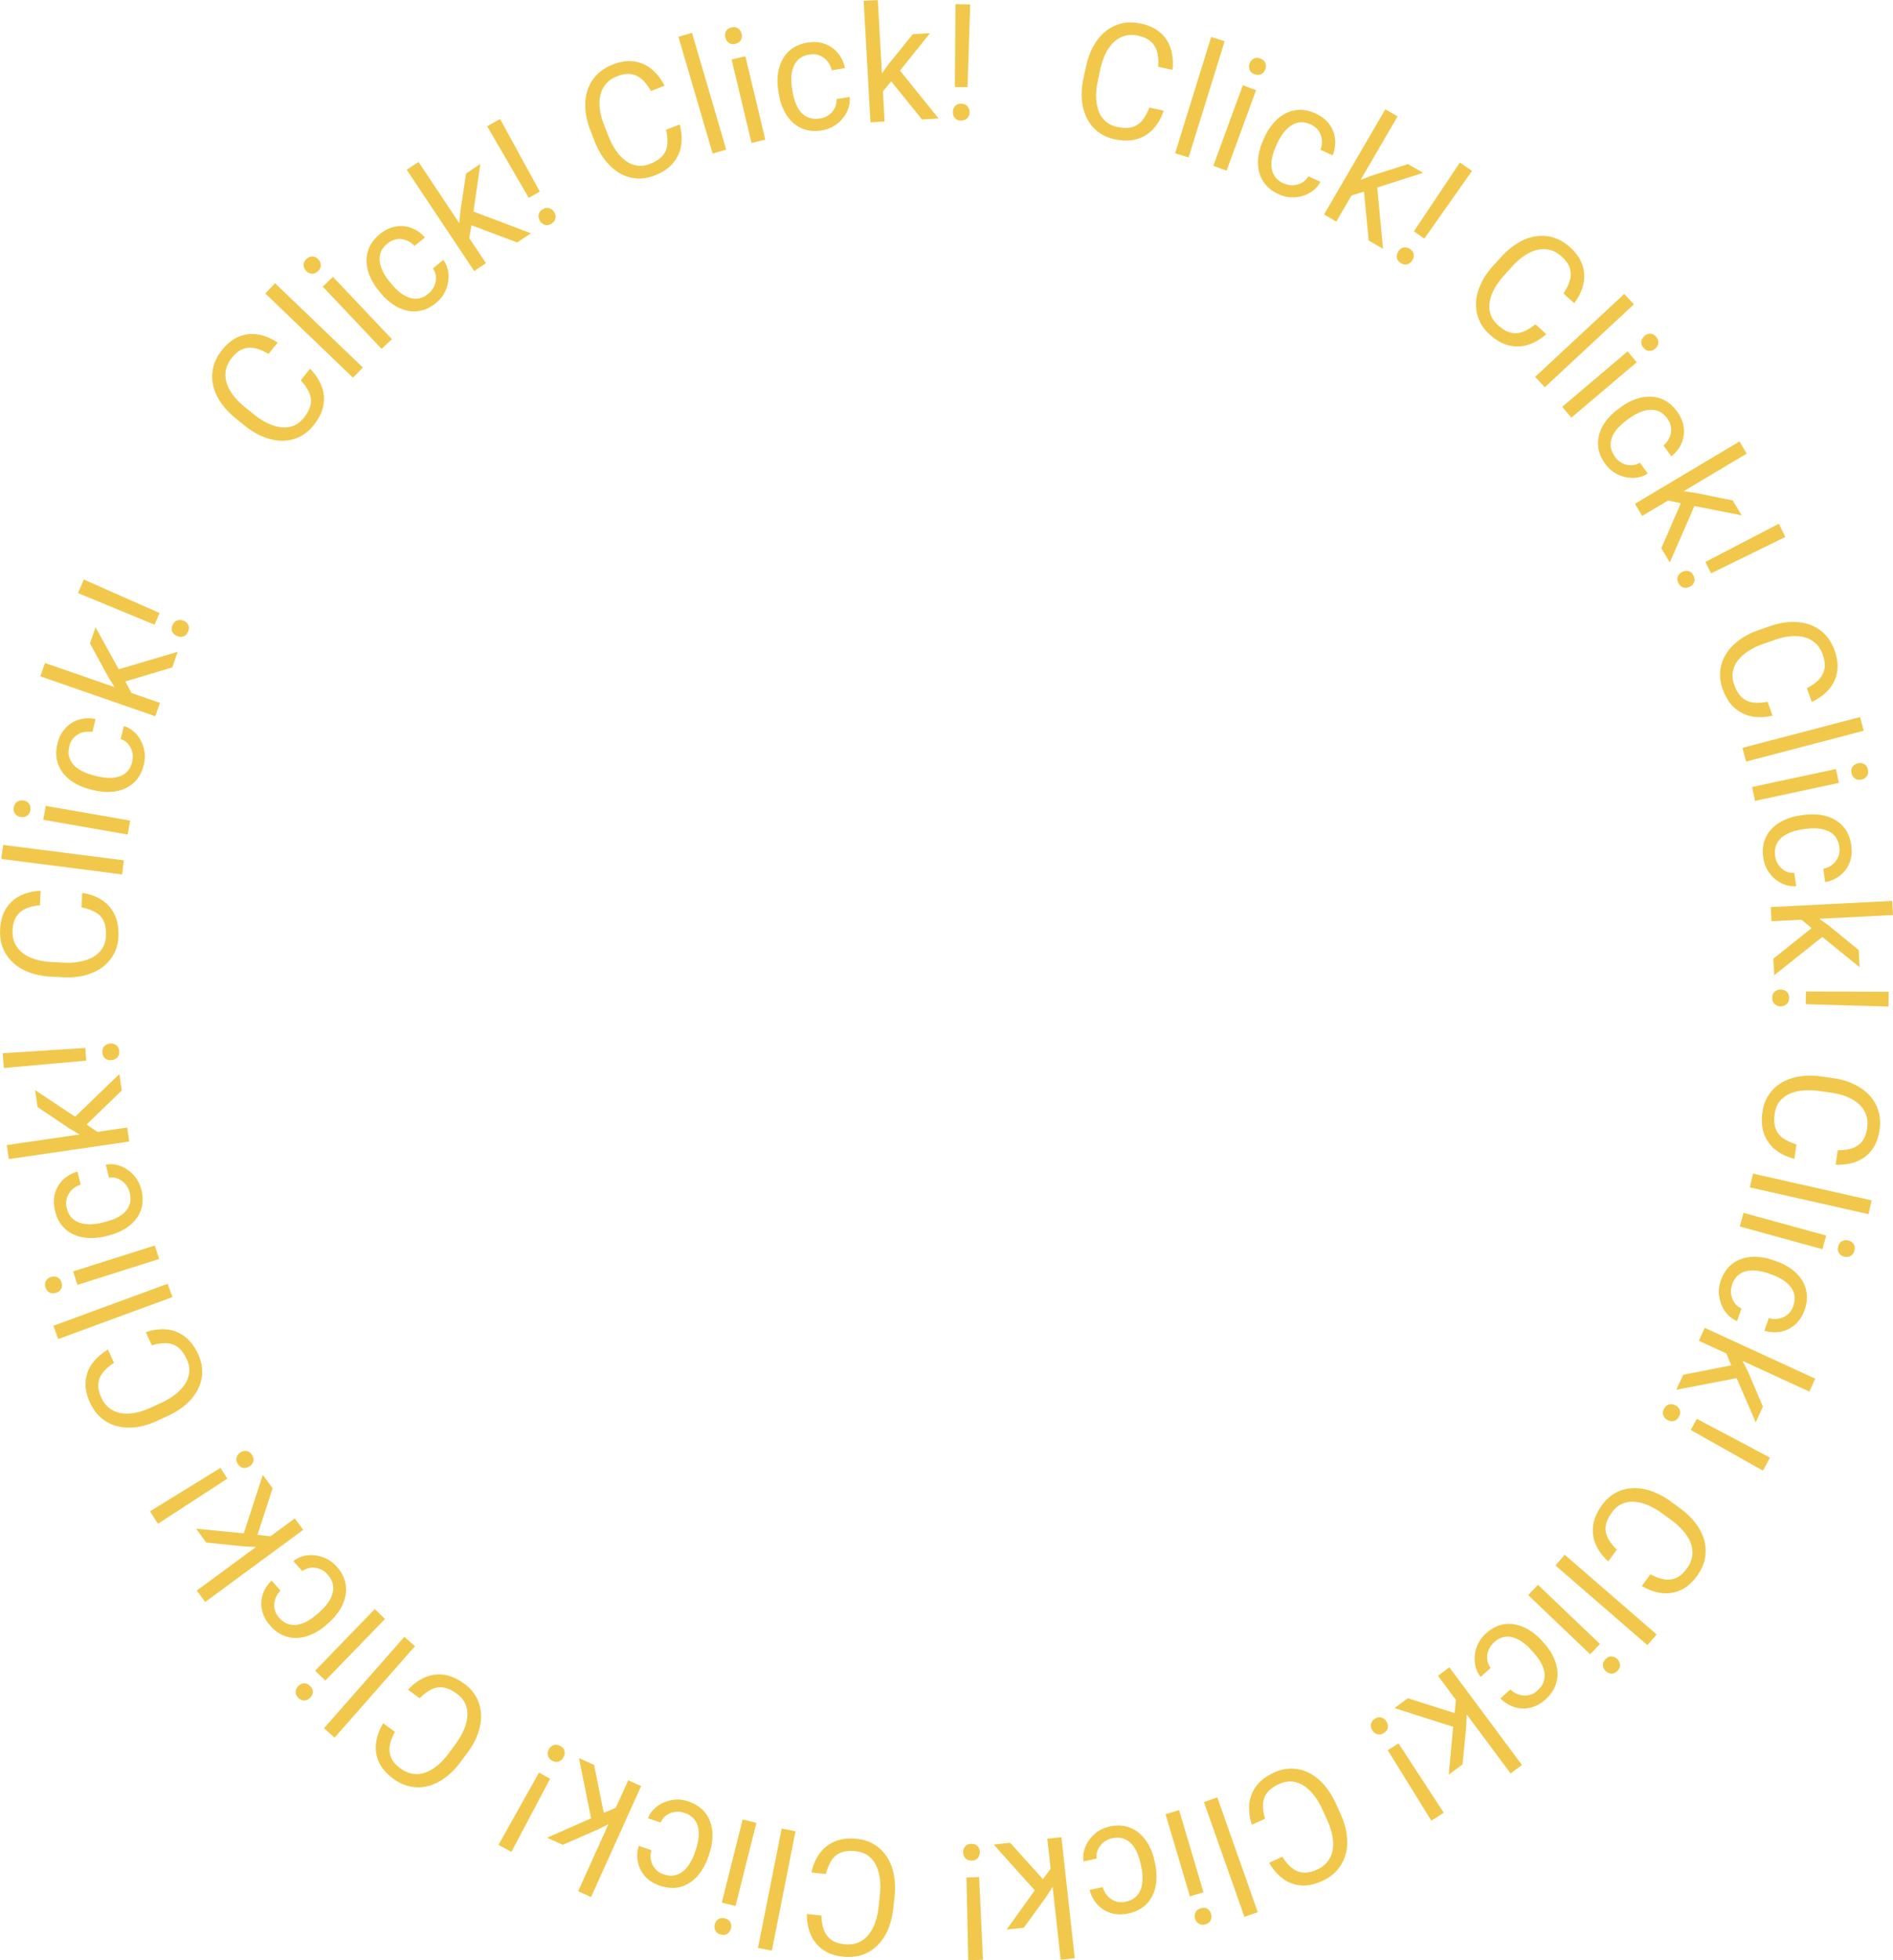 <svg data-name="レイヤー 2" xmlns="http://www.w3.org/2000/svg" viewBox="0 0 256.73 265.7"><path d="m40.8 51.53 1.25-1.54c.7.7 1.22 1.47 1.55 2.31s.42 1.71.26 2.62-.61 1.84-1.37 2.77c-.55.68-1.19 1.2-1.91 1.54-.72.34-1.49.51-2.31.51s-1.66-.17-2.53-.52c-.87-.34-1.73-.86-2.58-1.55l-1.21-.98c-.85-.69-1.53-1.43-2.05-2.2s-.86-1.57-1.02-2.38-.14-1.61.06-2.41c.2-.79.6-1.55 1.18-2.27.72-.88 1.49-1.49 2.33-1.82.84-.33 1.7-.42 2.59-.26.88.15 1.76.52 2.62 1.09l-1.25 1.54c-.63-.39-1.23-.64-1.8-.77s-1.12-.1-1.65.1c-.53.19-1.03.59-1.52 1.2-.42.52-.69 1.06-.8 1.62-.11.56-.09 1.12.08 1.7s.46 1.14.87 1.7c.42.56.95 1.11 1.6 1.63l1.23 1c.6.48 1.2.88 1.82 1.18.62.3 1.23.49 1.82.57.59.08 1.16.01 1.69-.18s1.01-.55 1.43-1.07c.53-.66.85-1.27.95-1.84.1-.57.03-1.11-.22-1.64s-.61-1.07-1.11-1.61Zm-3.49-13.14 11.9 11.42-1.33 1.39-11.9-11.42 1.33-1.39Zm4.22-1.67c-.22-.23-.34-.5-.35-.79-.02-.29.11-.57.38-.82.26-.25.54-.36.84-.34s.55.16.78.39c.21.22.32.48.33.78 0 .29-.12.57-.39.82-.27.26-.55.37-.84.34-.29-.03-.54-.15-.75-.38Zm3.63.81 7.99 8.44-1.39 1.32-7.99-8.44 1.39-1.32Zm12.94 2.26c.35-.29.62-.63.79-1.02.18-.39.25-.8.23-1.22s-.16-.81-.41-1.17l1.41-1.15c.41.55.64 1.19.7 1.91.06.72-.06 1.42-.34 2.12-.28.7-.73 1.3-1.34 1.8-.65.53-1.31.88-1.99 1.03-.68.16-1.34.16-2 0-.66-.16-1.29-.44-1.88-.85-.6-.41-1.15-.92-1.64-1.52l-.29-.35c-.49-.6-.88-1.24-1.17-1.91-.29-.67-.44-1.34-.46-2.02-.02-.67.11-1.33.4-1.96.29-.63.76-1.21 1.41-1.75.68-.55 1.39-.89 2.12-1.02.74-.13 1.46-.07 2.15.19.69.25 1.3.68 1.84 1.28l-1.41 1.15c-.33-.35-.71-.6-1.12-.76-.42-.16-.85-.21-1.29-.14s-.86.25-1.26.58c-.45.37-.76.77-.91 1.21-.16.44-.19.88-.12 1.34.08.46.23.91.47 1.35.23.44.51.86.83 1.25l.29.35c.32.39.68.75 1.06 1.07s.8.56 1.23.73c.43.17.88.21 1.34.15.46-.07.92-.29 1.38-.66Zm-1.34-17.84 9.15 13.73-1.6 1.06-9.15-13.73 1.6-1.06Zm8.39.27-1.05 7.22-.64 3.96-1.3-1.68.28-3.1.77-5.11 1.94-1.29Zm4.99 10.64-6.39-2.4-.16-2.02 8.42 3.18-1.87 1.25Zm-2.32-16.73 5.39 9.84-1.5.85-5.64-9.71 1.75-.98Zm5.39 13.77c-.16-.28-.21-.56-.15-.85.06-.29.25-.52.57-.7.32-.18.62-.22.9-.12s.5.29.66.57c.15.27.2.55.13.84-.06.29-.25.52-.57.7-.32.18-.62.22-.9.12-.27-.1-.49-.28-.64-.55Zm17.12-12.31 1.85-.72c.26.96.33 1.88.21 2.77s-.48 1.69-1.06 2.41c-.58.72-1.44 1.3-2.56 1.74-.82.32-1.63.45-2.42.4-.8-.06-1.55-.29-2.26-.69-.71-.4-1.36-.97-1.95-1.7s-1.08-1.6-1.48-2.62l-.57-1.45c-.4-1.02-.63-2-.7-2.93-.07-.93.03-1.79.29-2.58s.67-1.47 1.24-2.06c.57-.59 1.28-1.06 2.15-1.4 1.06-.42 2.03-.56 2.93-.43.89.13 1.68.48 2.38 1.05s1.28 1.32 1.75 2.24l-1.85.72c-.36-.64-.75-1.16-1.19-1.56-.44-.39-.93-.64-1.48-.73-.55-.09-1.19 0-1.92.29-.62.24-1.12.58-1.49 1.01-.37.43-.63.94-.77 1.51-.14.58-.17 1.21-.08 1.91s.28 1.43.59 2.21l.58 1.47c.28.71.61 1.36 1 1.93s.82 1.03 1.3 1.39c.48.36 1 .58 1.56.67.56.09 1.15.02 1.77-.23.79-.31 1.37-.69 1.73-1.13.37-.44.57-.96.62-1.54s0-1.23-.17-1.95Zm3.52-13.14 4.64 15.83-1.84.54-4.64-15.83 1.84-.54Zm4.52.65c-.07-.31-.05-.6.09-.86s.38-.43.74-.52c.35-.08.65-.04.9.13.24.17.4.41.48.73.07.3.04.58-.1.84s-.39.43-.74.51c-.36.09-.66.04-.89-.12-.24-.17-.39-.4-.46-.7Zm2.72 2.52 2.7 11.31-1.87.45-2.7-11.31 1.87-.45Zm10.1 8.45c.45-.07.85-.23 1.2-.48.35-.25.62-.56.81-.94.19-.38.27-.78.24-1.22l1.79-.29a3.7 3.7 0 0 1-.36 2c-.31.65-.77 1.2-1.36 1.66-.6.46-1.29.75-2.07.88-.83.13-1.58.09-2.24-.11a4.37 4.37 0 0 1-1.73-1.01c-.49-.47-.89-1.03-1.2-1.69-.31-.66-.53-1.37-.65-2.14l-.07-.45a8.05 8.05 0 0 1-.05-2.24c.09-.72.3-1.38.62-1.97.32-.59.76-1.09 1.33-1.5.57-.4 1.26-.67 2.09-.8.86-.14 1.65-.07 2.35.19.7.26 1.29.68 1.76 1.24.47.57.78 1.24.94 2.03l-1.79.29c-.11-.47-.3-.88-.59-1.22-.28-.35-.63-.61-1.04-.78s-.87-.21-1.38-.13c-.58.09-1.04.29-1.4.58-.35.3-.61.67-.78 1.1s-.26.9-.28 1.4c-.02.5 0 1 .09 1.5l.07.45c.08.5.21.99.38 1.46s.4.89.69 1.25c.29.36.65.63 1.08.8.43.17.94.22 1.52.12ZM119.05 0l.92 16.47-1.92.11-.92-16.47 1.92-.11Zm7.08 4.49-4.56 5.69-2.56 3.09-.27-2.1 1.81-2.53 3.25-4.01 2.33-.13Zm-1.09 11.7-4.29-5.31.89-1.83 5.65 7.01-2.25.13Zm4.19-1c0-.32.11-.59.3-.81.19-.22.48-.32.85-.32.36 0 .64.12.83.35.19.23.29.5.28.82 0 .31-.11.57-.31.79-.2.22-.48.32-.85.32s-.65-.12-.83-.35c-.19-.23-.27-.49-.27-.8ZM131.58.6l-.36 11.22-1.72-.03.08-11.23 2 .04Zm24.3 13.98 1.94.42c-.31.95-.76 1.75-1.36 2.42-.59.67-1.33 1.14-2.22 1.42-.88.28-1.91.29-3.09.03-.86-.19-1.61-.52-2.24-1.01s-1.13-1.09-1.5-1.82c-.37-.73-.6-1.56-.68-2.49-.08-.93-.01-1.93.22-3l.33-1.52c.23-1.07.58-2.01 1.04-2.83.46-.81 1.01-1.48 1.66-1.99.65-.51 1.37-.86 2.17-1.04.8-.18 1.65-.17 2.56.02 1.11.24 2 .66 2.68 1.26.67.6 1.14 1.33 1.4 2.19s.34 1.8.22 2.83l-1.94-.42c.06-.73.02-1.39-.13-1.96a2.95 2.95 0 0 0-.83-1.43c-.41-.38-1-.65-1.76-.82-.65-.14-1.25-.13-1.8.02s-1.04.43-1.48.84-.81.92-1.12 1.55-.55 1.35-.73 2.16l-.33 1.54c-.16.75-.24 1.47-.23 2.16s.12 1.32.32 1.88c.2.56.51 1.04.93 1.42.42.39.95.65 1.6.79.83.18 1.52.18 2.07.02a2.72 2.72 0 0 0 1.37-.94c.36-.46.67-1.03.94-1.72Zm10.21-9-4.89 15.76-1.83-.57 4.89-15.76 1.83.57Zm4.26 6.64-4 10.91-1.8-.66 4-10.91 1.8.66Zm-.88-3.6c.11-.3.29-.53.55-.67.25-.14.56-.15.9-.02.34.13.57.33.68.6.11.28.11.57 0 .87-.11.29-.29.5-.55.64-.26.14-.56.14-.9.02-.35-.13-.58-.33-.68-.6-.1-.27-.1-.55 0-.84Zm4.62 16.22c.41.19.83.27 1.27.26.43-.02.83-.13 1.2-.33.37-.21.66-.5.87-.88l1.65.75c-.32.61-.78 1.1-1.4 1.47-.62.37-1.3.58-2.05.63s-1.49-.08-2.21-.41c-.76-.35-1.37-.79-1.8-1.33-.44-.54-.73-1.14-.88-1.79-.15-.66-.17-1.35-.07-2.07.11-.72.32-1.43.64-2.14l.19-.41c.32-.71.72-1.34 1.2-1.89.47-.55 1.01-.99 1.6-1.3.59-.32 1.24-.49 1.93-.51.69-.02 1.42.14 2.19.49.79.36 1.41.85 1.86 1.45.44.61.7 1.28.78 2.01.08.73-.03 1.47-.33 2.21l-1.65-.75c.17-.45.23-.9.19-1.34-.04-.44-.19-.85-.44-1.22s-.61-.66-1.07-.87c-.53-.24-1.03-.34-1.49-.28-.46.05-.88.22-1.26.49s-.71.61-1.01 1.02c-.29.41-.55.84-.76 1.3l-.19.41c-.21.46-.38.94-.49 1.43-.12.49-.15.96-.11 1.43.04.46.2.88.46 1.26s.66.7 1.2.94Zm15.45-9.06-8.31 14.26-1.66-.97 8.31-14.26 1.66.97Zm3.44 7.65-6.94 2.23-3.84 1.17.93-1.91 2.91-1.12 4.92-1.56 2.02 1.17Zm-7.36 9.16-.65-6.79 1.75-1.03.85 8.96-1.94-1.13Zm4.03 1.47c.18-.27.42-.44.7-.51.28-.08.58 0 .88.2.3.21.47.46.5.75s-.04.57-.22.84c-.17.25-.41.42-.69.49-.29.07-.58 0-.88-.2-.31-.21-.47-.46-.5-.75s.04-.56.22-.82Zm9.99-10.9-6.47 9.18-1.42-.98 6.24-9.33 1.65 1.13Zm8.6 20.8 1.47 1.33c-.74.66-1.54 1.13-2.39 1.42-.85.28-1.73.32-2.63.12-.9-.2-1.8-.71-2.69-1.52-.65-.59-1.13-1.26-1.43-2-.3-.74-.43-1.51-.39-2.33s.26-1.65.66-2.5c.39-.85.96-1.68 1.69-2.49l1.05-1.15c.74-.81 1.51-1.45 2.31-1.93s1.62-.77 2.44-.89 1.62-.05 2.4.19c.78.25 1.52.68 2.2 1.3.84.76 1.4 1.57 1.68 2.43s.32 1.72.12 2.6c-.2.87-.61 1.73-1.23 2.56l-1.47-1.33c.42-.61.71-1.19.87-1.76s.16-1.12 0-1.65-.53-1.07-1.11-1.59c-.5-.45-1.02-.75-1.57-.89s-1.12-.15-1.7-.02c-.58.13-1.16.39-1.75.78-.58.39-1.16.89-1.71 1.5L204 37.31c-.52.57-.94 1.15-1.28 1.75s-.56 1.2-.67 1.79c-.11.59-.08 1.16.09 1.7.17.54.5 1.04.99 1.49.63.57 1.22.92 1.78 1.05s1.11.09 1.65-.12c.54-.21 1.1-.55 1.67-1.02Zm13.35-2.71-12.08 11.24-1.31-1.41 12.08-11.24 1.31 1.41Zm.39 7.85-8.87 7.51-1.24-1.47 8.87-7.51 1.24 1.47Zm1.02-3.56c.25-.21.51-.31.81-.31.29 0 .56.14.8.43.24.28.33.56.29.86-.04.29-.19.54-.43.75-.24.2-.5.29-.79.29-.29 0-.56-.15-.79-.43-.24-.28-.34-.57-.29-.85.04-.29.18-.53.42-.73Zm-3.98 16.38c.27.37.59.65.98.85.38.2.79.29 1.21.29.42 0 .82-.12 1.19-.35l1.07 1.47c-.58.38-1.22.58-1.94.59-.72.02-1.42-.13-2.1-.45s-1.26-.8-1.72-1.44c-.5-.68-.8-1.36-.92-2.04s-.08-1.35.11-2c.19-.65.51-1.26.95-1.84.44-.58.98-1.09 1.61-1.55l.36-.27a7.71 7.71 0 0 1 1.97-1.06c.68-.25 1.36-.37 2.04-.35.67.01 1.32.18 1.94.5s1.17.82 1.67 1.5c.52.71.82 1.43.91 2.18.09.75-.01 1.46-.3 2.13-.29.68-.75 1.27-1.38 1.77l-1.07-1.47c.37-.31.64-.67.82-1.08.18-.41.25-.84.21-1.28-.04-.45-.21-.88-.51-1.29-.34-.47-.73-.8-1.16-.98-.43-.18-.87-.24-1.33-.19-.46.05-.92.18-1.38.39s-.89.46-1.3.76l-.36.27c-.41.3-.79.63-1.13 1-.34.37-.61.76-.79 1.19-.19.42-.26.87-.22 1.33s.23.93.58 1.41Zm17.87-.43-14.18 8.44-.98-1.65 14.18-8.44.98 1.65Zm-.7 8.36-7.15-1.41-3.92-.84 1.74-1.22 3.08.43 5.06 1.02 1.19 2Zm-10.88 4.45 2.72-6.26 2.03-.05-3.6 8.25-1.15-1.93Zm2.82 3.22c.29-.15.57-.18.86-.11s.51.27.68.6c.16.33.19.63.08.9-.11.28-.31.49-.6.63-.28.14-.56.17-.84.09s-.51-.28-.68-.6c-.17-.33-.19-.63-.08-.9s.31-.47.58-.61Zm14.01-4.74-10.08 4.93-.78-1.54 9.96-5.18.9 1.79Zm-2.41 22.35.66 1.87c-.97.23-1.89.27-2.77.11s-1.67-.54-2.37-1.15c-.7-.61-1.24-1.48-1.64-2.62-.29-.83-.39-1.64-.31-2.44.09-.79.34-1.54.77-2.23.43-.7 1.02-1.32 1.76-1.88.75-.56 1.64-1.02 2.67-1.38l1.47-.52c1.03-.36 2.02-.56 2.95-.59s1.79.1 2.56.38c.78.29 1.45.72 2.02 1.31.57.59 1.01 1.32 1.32 2.2.38 1.07.48 2.05.32 2.94-.16.89-.54 1.67-1.13 2.34-.59.67-1.36 1.23-2.3 1.67l-.66-1.87c.66-.33 1.19-.71 1.6-1.13.41-.42.67-.91.78-1.46.11-.55.04-1.19-.22-1.93-.22-.63-.54-1.14-.96-1.53-.42-.39-.91-.67-1.48-.83s-1.21-.21-1.91-.15-1.44.23-2.22.51l-1.49.52c-.72.25-1.38.56-1.96.93s-1.06.79-1.44 1.25-.62.98-.73 1.54c-.11.56-.06 1.15.16 1.78.28.8.64 1.39 1.07 1.77s.93.61 1.51.68c.58.07 1.23.04 1.96-.1Zm13.03 3.92-15.96 4.18-.49-1.86 15.96-4.18.49 1.86Zm-3.37 7.07-11.37 2.43-.4-1.88 11.37-2.43.4 1.88Zm2.58-2.66c.31-.07.6-.03.86.11s.42.39.5.75c.08.36.03.65-.15.89a1.2 1.2 0 0 1-.74.46c-.3.06-.58.02-.83-.12-.25-.15-.42-.4-.5-.75-.08-.36-.03-.66.14-.89.17-.23.41-.38.71-.44Zm-11.23 12.56c.06.45.22.85.46 1.21.25.35.55.63.93.83s.78.28 1.21.25l.26 1.8c-.69.06-1.35-.07-1.99-.39-.64-.32-1.19-.78-1.64-1.39-.45-.6-.73-1.3-.84-2.08-.12-.83-.07-1.58.15-2.24s.56-1.23 1.04-1.71 1.04-.87 1.71-1.17c.66-.3 1.38-.5 2.15-.61l.45-.06a8.01 8.01 0 0 1 2.24-.01c.72.1 1.37.32 1.96.65.59.33 1.08.78 1.47 1.35s.65 1.28.77 2.11c.12.87.05 1.65-.22 2.35s-.7 1.28-1.27 1.74c-.58.46-1.26.77-2.05.91l-.26-1.8c.47-.1.88-.29 1.23-.57s.62-.62.79-1.03c.18-.41.23-.87.16-1.37-.08-.58-.27-1.05-.56-1.41-.29-.36-.66-.62-1.09-.79-.43-.17-.9-.27-1.4-.3-.5-.03-1 0-1.5.06l-.45.06c-.5.07-.99.19-1.47.36s-.9.39-1.26.68c-.37.28-.64.64-.82 1.07s-.23.93-.15 1.52Zm15.99 8.01-16.48.84-.1-1.92 16.48-.84.1 1.92Zm-16.22 5.91 5.33-4.26 1.82.9-7.04 5.61-.12-2.25Zm11.69 1.15-5.67-4.59-3.08-2.57 2.11-.26 2.52 1.83 4 3.27.12 2.33Zm-10.69 3.04c.32 0 .59.1.81.3s.33.48.32.85c0 .37-.12.64-.35.84-.23.19-.5.29-.82.28-.31 0-.57-.11-.79-.31-.22-.2-.33-.48-.32-.85 0-.37.12-.65.35-.84.23-.19.49-.28.8-.27Zm14.6 2.3-11.22-.32.03-1.72 11.23.04-.03 2Zm-12.47 18.68-.28 1.96c-.96-.24-1.8-.64-2.51-1.18a4.875 4.875 0 0 1-1.57-2.11c-.34-.86-.42-1.89-.25-3.08.12-.87.41-1.64.85-2.3s1.01-1.21 1.71-1.63c.7-.42 1.51-.71 2.43-.86.92-.15 1.93-.15 3.01 0l1.54.22c1.08.15 2.05.43 2.89.84.84.4 1.54.91 2.1 1.52s.95 1.31 1.19 2.09c.24.78.29 1.64.16 2.56-.16 1.12-.52 2.04-1.07 2.76-.55.71-1.25 1.23-2.08 1.55-.84.32-1.78.46-2.81.42l.28-1.96c.74 0 1.38-.08 1.94-.26s1.01-.5 1.36-.93c.35-.44.58-1.04.69-1.81.09-.66.05-1.26-.14-1.8s-.5-1.01-.94-1.42-.98-.74-1.62-1.01c-.65-.27-1.38-.46-2.21-.58l-1.56-.22c-.76-.11-1.48-.13-2.17-.08s-1.31.21-1.85.45c-.55.24-1 .58-1.36 1.03-.36.44-.58.99-.68 1.66-.12.84-.08 1.53.13 2.06.21.54.55.97 1.03 1.3.48.33 1.08.6 1.78.81Zm9.77 9.46-16.09-3.63.42-1.87 16.09 3.63-.42 1.87Zm-6.25 4.75-11.21-3.08.51-1.85 11.21 3.08-.51 1.85Zm3.52-1.18c.31.08.55.25.71.49s.2.54.1.9c-.1.35-.28.59-.54.72-.27.13-.55.15-.87.07-.3-.08-.52-.25-.68-.49-.16-.25-.19-.55-.09-.9.1-.36.28-.6.54-.72s.54-.15.84-.06Zm-15.76 5.97a2.727 2.727 0 0 0 .3 2.45c.24.35.56.61.96.79l-.6 1.71c-.64-.26-1.17-.68-1.59-1.26s-.69-1.25-.82-1.99-.05-1.49.21-2.24c.28-.79.67-1.43 1.16-1.92.5-.49 1.07-.83 1.71-1.04a5.56 5.56 0 0 1 2.05-.25c.73.04 1.46.19 2.19.45l.43.15c.74.26 1.4.6 1.99 1.02s1.07.92 1.44 1.48.6 1.19.68 1.88c.08.69-.01 1.43-.29 2.22-.29.82-.72 1.48-1.28 1.98-.56.49-1.21.81-1.93.96-.72.14-1.47.1-2.24-.13l.6-1.71a3 3 0 0 0 1.36.07c.44-.08.83-.27 1.18-.55s.6-.67.77-1.15c.19-.55.24-1.05.15-1.51-.1-.45-.3-.85-.6-1.21-.31-.35-.67-.66-1.1-.91s-.88-.47-1.36-.64l-.43-.15c-.48-.17-.97-.29-1.47-.36s-.97-.07-1.43.02c-.45.08-.86.27-1.22.57s-.63.72-.83 1.28Zm-6.64 12.23 6.7-1.31 1.2 1.64-8.84 1.71.94-2.04Zm17.11 2.28-14.99-6.89.8-1.75 14.99 6.89-.8 1.75Zm-7.28 4.16-2.89-6.69-1.54-3.71 1.99.74 1.39 2.79 2.03 4.75-.97 2.12Zm-10.88-2.3c.28.16.48.37.58.64.1.27.07.57-.11.9-.17.32-.41.51-.7.58-.29.07-.57.02-.86-.13-.27-.15-.46-.36-.56-.64-.1-.28-.06-.58.11-.9.18-.33.41-.52.7-.58.29-.06.56-.02.83.13Zm11.85 8.85-9.78-5.51.83-1.51 9.92 5.26-.96 1.76Zm-19.8 10.71-1.17 1.6c-.74-.67-1.29-1.41-1.66-2.23-.37-.82-.5-1.68-.39-2.6.11-.92.52-1.86 1.23-2.84.52-.71 1.13-1.25 1.83-1.63.7-.38 1.46-.59 2.28-.63.82-.04 1.67.09 2.55.39.88.3 1.77.78 2.65 1.42l1.26.92c.88.65 1.6 1.35 2.16 2.1.55.75.93 1.53 1.14 2.33.2.8.22 1.6.06 2.41-.16.8-.52 1.58-1.07 2.33-.67.92-1.42 1.56-2.24 1.93-.82.37-1.68.5-2.57.39-.89-.11-1.78-.43-2.68-.95l1.17-1.6c.65.35 1.26.58 1.84.68.58.1 1.13.04 1.64-.18.52-.22 1-.64 1.46-1.27.39-.54.63-1.09.72-1.66s.03-1.13-.16-1.69-.51-1.11-.96-1.65a9.386 9.386 0 0 0-1.68-1.55l-1.27-.93c-.62-.45-1.25-.82-1.88-1.09a5.96 5.96 0 0 0-1.85-.48c-.6-.04-1.16.04-1.68.27-.52.22-.98.6-1.38 1.14-.5.68-.79 1.31-.86 1.88s.03 1.11.3 1.63c.27.52.67 1.04 1.19 1.56Zm4.14 12.95-12.47-10.81 1.26-1.45 12.47 10.81-1.26 1.45Zm-7.76 1.23-8.41-8.02 1.33-1.39 8.41 8.02-1.33 1.39Zm3.66.63c.23.22.36.48.39.77s-.08.57-.34.84c-.25.26-.53.39-.82.38-.3-.01-.56-.13-.79-.35-.22-.21-.35-.46-.37-.76-.02-.29.09-.57.34-.83.26-.27.53-.4.82-.38s.54.13.77.34Zm-16.71-2.22c-.34.31-.58.66-.74 1.06-.16.4-.21.81-.17 1.23.04.42.2.8.47 1.15l-1.35 1.22c-.44-.53-.7-1.15-.79-1.87s-.02-1.42.23-2.14.66-1.33 1.25-1.87c.62-.56 1.27-.94 1.93-1.13.67-.19 1.33-.22 2-.1.66.12 1.31.37 1.93.75.62.38 1.19.86 1.72 1.44l.3.33c.52.58.95 1.19 1.26 1.85.32.65.51 1.32.57 1.99s-.04 1.33-.3 1.98c-.25.65-.69 1.25-1.31 1.82-.65.59-1.34.96-2.07 1.13-.73.17-1.45.14-2.15-.08a4.56 4.56 0 0 1-1.9-1.18l1.35-1.22c.35.33.74.57 1.16.7.43.14.86.16 1.3.08.44-.08.85-.3 1.22-.64.43-.39.72-.81.85-1.25.13-.44.15-.89.05-1.35-.1-.46-.28-.9-.54-1.33-.26-.43-.55-.83-.9-1.21l-.3-.33c-.34-.38-.71-.71-1.12-1.02-.4-.3-.83-.52-1.27-.67-.44-.14-.89-.17-1.34-.08-.46.09-.9.33-1.34.73Zm-11.67 7.55 6.51 2.07.26 2.01-8.58-2.74 1.81-1.34Zm13.93 10.2-9.85-13.24 1.54-1.15 9.85 13.24-1.54 1.15Zm-8.39.17.67-7.26.43-3.99 1.39 1.6-.12 3.11-.5 5.14-1.87 1.39Zm-8.46-7.23c.17.27.24.55.2.84-.04.29-.22.53-.53.73-.31.2-.6.25-.89.17-.29-.08-.51-.26-.69-.53-.17-.26-.22-.54-.18-.83.05-.29.22-.54.53-.73.31-.2.61-.26.89-.17s.5.26.67.52Zm6.1 13.46-5.91-9.55 1.46-.92 6.14 9.4-1.69 1.07Zm-22.54-.27-1.8.82a6.81 6.81 0 0 1-.36-2.75c.08-.89.39-1.71.93-2.46s1.37-1.37 2.46-1.87c.8-.37 1.6-.54 2.4-.53.8.02 1.56.2 2.29.57.73.36 1.41.89 2.03 1.59.62.7 1.16 1.54 1.62 2.54l.65 1.42c.45 1 .74 1.96.85 2.89.12.93.07 1.79-.15 2.59-.22.8-.59 1.51-1.12 2.13-.53.62-1.22 1.12-2.07 1.51-1.03.47-2 .67-2.9.59-.9-.08-1.71-.38-2.43-.92-.72-.53-1.34-1.25-1.87-2.14l1.8-.82c.39.62.81 1.12 1.27 1.49s.96.59 1.52.65c.56.06 1.19-.07 1.9-.39.61-.28 1.09-.64 1.44-1.09s.58-.97.69-1.55.1-1.22-.03-1.91-.36-1.41-.7-2.17l-.65-1.44a9.72 9.72 0 0 0-1.11-1.87c-.42-.55-.88-.99-1.38-1.32-.5-.33-1.03-.53-1.6-.59s-1.15.05-1.76.32c-.77.35-1.33.76-1.67 1.22-.34.46-.52.98-.54 1.57s.07 1.23.28 1.94Zm-2.81 13.31-5.49-15.56 1.81-.64 5.49 15.56-1.81.64Zm-7.39-2.78-3.31-11.14 1.84-.55 3.31 11.14-1.84.55Zm2.86 2.37c.09.31.08.6-.04.86-.12.27-.36.45-.71.56-.35.1-.65.08-.9-.08s-.42-.39-.51-.7c-.09-.3-.07-.58.06-.84.12-.27.36-.45.71-.55.36-.11.66-.08.9.07.24.16.41.38.5.68Zm-13.4-10.25c-.44.1-.83.28-1.17.55-.34.27-.59.6-.76.98-.17.38-.23.79-.17 1.23l-1.78.38c-.11-.68-.03-1.35.25-2.01.28-.66.7-1.24 1.27-1.73.57-.49 1.24-.82 2.02-.99.82-.18 1.57-.18 2.24 0 .67.17 1.27.48 1.78.92.51.44.94.98 1.29 1.62.35.64.6 1.34.76 2.11l.09.44c.16.76.22 1.51.17 2.23-.05.73-.22 1.39-.51 2-.29.61-.7 1.13-1.25 1.56-.54.43-1.23.74-2.05.91-.85.18-1.64.16-2.36-.06s-1.33-.61-1.83-1.15c-.5-.54-.85-1.2-1.05-1.98l1.78-.38c.13.46.35.86.65 1.19.3.33.66.57 1.08.72.42.15.88.17 1.38.06.57-.12 1.03-.34 1.36-.66.34-.32.58-.7.72-1.14.14-.44.21-.92.2-1.42 0-.5-.06-1-.17-1.5l-.09-.44c-.11-.5-.26-.98-.46-1.44-.2-.46-.45-.87-.76-1.21s-.68-.59-1.12-.74-.95-.17-1.52-.04Zm-13.84.62 4.57 5.07-.79 1.87-6.01-6.7 2.24-.25Zm-.47 11.75 4.25-5.93 2.39-3.22.39 2.09-1.67 2.63-3.03 4.18-2.32.26Zm7.32 4.1-1.81-16.4 1.91-.21 1.81 16.4-1.91.21ZM132.88 251c.01.32-.07.6-.26.83-.18.23-.46.35-.83.36-.37.01-.65-.09-.85-.3-.2-.22-.31-.48-.32-.81-.01-.31.08-.58.27-.8.19-.23.46-.35.83-.36.37-.01.66.09.85.3.2.21.3.48.31.79Zm-1.57 14.7-.24-11.22 1.72-.06.52 11.21-2 .07Zm-19.29-11.69-1.97-.21c.21-.97.57-1.82 1.09-2.55.52-.73 1.21-1.28 2.05-1.64.85-.37 1.87-.49 3.07-.36.88.09 1.65.35 2.33.77.68.42 1.24.97 1.69 1.66s.76 1.49.94 2.4c.18.92.22 1.92.1 3.01l-.17 1.55c-.12 1.09-.36 2.06-.73 2.92-.37.86-.85 1.57-1.45 2.15-.59.58-1.28 1-2.05 1.26s-1.63.34-2.55.25c-1.13-.12-2.06-.44-2.79-.97s-1.28-1.2-1.63-2.03-.52-1.76-.52-2.79l1.97.21c.02.74.13 1.38.33 1.93s.53 1 .98 1.33 1.06.55 1.83.63c.66.07 1.26 0 1.79-.21s.99-.54 1.38-.99.71-1 .95-1.66c.24-.66.41-1.4.5-2.23l.17-1.57c.08-.76.08-1.49 0-2.17-.08-.69-.25-1.3-.51-1.84s-.62-.98-1.07-1.32c-.46-.34-1.01-.55-1.68-.62-.84-.09-1.53-.02-2.06.2s-.95.58-1.26 1.08-.56 1.1-.75 1.81Zm-9.22 10.02 3.21-16.19 1.88.37-3.21 16.19-1.88-.37Zm-3.66-2.65c-.08.31-.24.55-.47.72-.24.17-.54.21-.9.12-.35-.09-.6-.26-.74-.53-.14-.26-.17-.55-.09-.86.08-.3.23-.53.48-.69.24-.17.54-.2.9-.11.36.09.61.26.74.52s.16.54.08.83Zm-1.25-3.5 2.83-11.27 1.86.47-2.83 11.27-1.86-.47Zm-5.07-12.16c-.43-.14-.86-.19-1.29-.12-.43.06-.81.21-1.16.46-.34.24-.6.57-.77.97l-1.72-.58c.25-.64.66-1.18 1.24-1.61.58-.43 1.23-.71 1.98-.85s1.49-.07 2.24.18c.8.27 1.44.65 1.93 1.13s.85 1.05 1.07 1.69.31 1.32.28 2.05c-.03.73-.17 1.46-.42 2.2l-.14.43c-.25.74-.58 1.41-.99 2.01s-.9 1.09-1.46 1.47c-.56.38-1.18.62-1.87.71-.69.09-1.43 0-2.23-.26-.83-.28-1.5-.69-2-1.25s-.83-1.2-.99-1.92c-.16-.72-.12-1.47.1-2.24l1.72.58c-.12.47-.13.92-.05 1.36.09.44.28.83.57 1.17.29.34.67.59 1.16.76.56.19 1.06.23 1.51.12.45-.1.85-.31 1.2-.62s.65-.68.9-1.12c.25-.43.46-.89.62-1.37l.14-.43c.16-.48.28-.97.34-1.47s.05-.98-.04-1.43a2.64 2.64 0 0 0-.59-1.21c-.3-.35-.73-.62-1.29-.81Zm-18.62 3.37 6.67-2.94 3.7-1.56-.73 1.99-2.78 1.41-4.74 2.06-2.13-.96Zm4.21 7.25 6.79-15.04 1.75.79-6.79 15.04-1.75-.79Zm2.16-17.12 1.35 6.69-1.63 1.21-1.77-8.83 2.05.93Zm-12.96 10.83 5.49-9.79 1.51.83-5.25 9.92-1.76-.96Zm8.82-11.87c-.15.28-.37.48-.64.58-.27.1-.57.07-.9-.11-.32-.17-.51-.41-.58-.69-.07-.29-.02-.58.13-.86.15-.27.36-.46.64-.56s.58-.06.9.11c.33.18.52.41.58.7.06.29.02.56-.13.83Zm-19.5-7.97-1.59-1.18c.67-.73 1.42-1.28 2.23-1.65.82-.37 1.69-.49 2.6-.38s1.86.53 2.83 1.24c.71.52 1.25 1.14 1.62 1.84s.58 1.46.62 2.28-.1 1.67-.4 2.55-.78 1.76-1.44 2.65l-.93 1.25c-.65.88-1.35 1.6-2.11 2.15-.75.55-1.53.93-2.33 1.13-.8.2-1.61.22-2.41.05-.8-.17-1.58-.52-2.32-1.08-.91-.67-1.55-1.42-1.92-2.25-.37-.82-.49-1.68-.38-2.57.12-.89.44-1.78.97-2.67l1.59 1.18c-.36.64-.59 1.26-.69 1.83s-.04 1.13.17 1.64c.22.52.64 1.01 1.26 1.47.54.4 1.09.64 1.65.73s1.13.04 1.69-.15 1.12-.51 1.66-.95 1.06-1 1.55-1.67l.94-1.27c.46-.62.82-1.24 1.1-1.88.28-.63.44-1.25.49-1.85.05-.6-.04-1.16-.26-1.68s-.6-.98-1.14-1.38c-.68-.5-1.31-.79-1.88-.87-.57-.07-1.11.02-1.63.29-.52.27-1.04.66-1.56 1.18Zm-12.99 4.04 10.9-12.39 1.44 1.27-10.9 12.39-1.44-1.27Zm-1.86-4.15c-.22.23-.48.36-.77.39-.29.03-.57-.09-.84-.35-.26-.25-.39-.53-.37-.82.01-.3.13-.56.36-.79.21-.22.47-.34.76-.36s.57.1.83.35c.27.26.39.53.38.82-.02.29-.13.54-.35.76Zm.66-3.65 8.09-8.35 1.38 1.34-8.09 8.35-1.38-1.34Zm1.7-13.03c-.3-.34-.65-.59-1.06-.75-.4-.16-.81-.22-1.23-.17s-.8.2-1.15.46l-1.21-1.36a3.68 3.68 0 0 1 1.87-.78c.71-.09 1.42 0 2.13.25s1.33.67 1.86 1.26c.56.63.93 1.27 1.12 1.94s.21 1.34.09 2c-.13.66-.38 1.3-.77 1.92-.39.62-.87 1.19-1.45 1.71l-.34.3c-.58.52-1.2.94-1.86 1.25-.66.31-1.32.5-1.99.55-.67.05-1.33-.05-1.98-.31-.64-.26-1.25-.7-1.81-1.33-.58-.65-.95-1.34-1.12-2.08s-.13-1.45.09-2.15.62-1.33 1.2-1.89l1.21 1.35c-.33.35-.57.73-.71 1.16-.14.42-.17.86-.09 1.3.08.44.29.85.63 1.23.39.44.81.72 1.25.86.44.13.89.15 1.35.06.46-.1.9-.27 1.33-.53.43-.25.84-.55 1.22-.89l.34-.3c.38-.34.72-.71 1.03-1.11.3-.4.53-.82.67-1.26s.18-.89.09-1.34c-.08-.45-.32-.9-.72-1.34Zm-17.86-6.22 7.26.71 3.99.45-1.61 1.38-3.11-.13-5.14-.53-1.38-1.88Zm.11 8.39 13.29-9.78 1.14 1.55-13.29 9.78-1.14-1.55Zm10.28-13.88-2.1 6.5-2.01.25 2.78-8.56 1.33 1.81Zm-16.62 3.13 9.56-5.88.92 1.46-9.41 6.12-1.07-1.69Zm13.48-6.08c-.27.17-.55.24-.84.2-.29-.04-.53-.22-.73-.53-.2-.31-.25-.61-.17-.89s.26-.51.53-.68c.26-.17.54-.22.83-.18.29.05.54.23.73.53.2.31.25.61.17.89-.09.28-.26.5-.52.67ZM20.6 182.37l-.83-1.8c.94-.32 1.86-.45 2.75-.38.89.07 1.72.38 2.47.92.75.54 1.38 1.36 1.89 2.45.37.8.55 1.6.54 2.39 0 .8-.19 1.56-.55 2.3-.36.73-.88 1.42-1.58 2.04-.69.63-1.54 1.17-2.53 1.63l-1.41.65c-.99.46-1.96.75-2.88.87-.93.12-1.79.08-2.59-.13s-1.51-.58-2.14-1.11c-.62-.53-1.13-1.22-1.52-2.06-.48-1.03-.68-2-.61-2.89s.37-1.71.9-2.44 1.24-1.35 2.13-1.88l.83 1.8c-.62.39-1.12.82-1.49 1.28-.37.46-.58.97-.64 1.52-.06.56.08 1.19.4 1.9.28.61.65 1.08 1.1 1.43s.97.57 1.56.68c.59.1 1.22.09 1.91-.04s1.41-.37 2.17-.72l1.43-.66c.7-.32 1.32-.7 1.86-1.12.55-.42.98-.89 1.31-1.39s.52-1.03.58-1.6-.05-1.15-.33-1.76c-.36-.77-.77-1.32-1.23-1.66-.46-.34-.99-.52-1.57-.53-.58-.01-1.23.08-1.94.29ZM7.24 179.7l15.49-5.69.66 1.8L7.9 181.5l-.66-1.8Zm.37-4.47c-.31.1-.6.09-.86-.02s-.46-.35-.57-.7c-.11-.35-.09-.65.06-.9s.38-.43.69-.53c.29-.09.57-.08.84.04s.46.36.57.7c.11.35.09.66-.06.9s-.37.42-.67.51Zm2.31-2.9L21 168.82l.58 1.83-11.08 3.51-.58-1.83Zm7.67-10.66c-.11-.44-.3-.83-.58-1.16s-.61-.57-1-.74-.8-.21-1.23-.14l-.43-1.77c.68-.13 1.35-.06 2.02.2.67.26 1.26.67 1.77 1.23s.85 1.22 1.04 1.99c.2.82.22 1.56.07 2.24-.15.68-.44 1.28-.87 1.8s-.96.97-1.59 1.33-1.33.63-2.08.82l-.44.11c-.76.18-1.5.26-2.23.22-.73-.03-1.4-.19-2.02-.46-.62-.27-1.15-.67-1.6-1.21-.45-.53-.77-1.21-.96-2.02-.21-.85-.21-1.64 0-2.36s.57-1.34 1.1-1.85 1.18-.88 1.95-1.1l.43 1.77c-.46.15-.85.37-1.17.68-.32.31-.55.68-.69 1.1s-.14.89-.03 1.38c.14.57.37 1.02.7 1.35s.71.56 1.16.69c.45.13.92.18 1.42.17.5-.02 1-.09 1.49-.21l.44-.11c.49-.12.97-.28 1.43-.49.46-.21.86-.47 1.19-.79.34-.32.57-.7.71-1.14.14-.44.14-.95 0-1.52ZM.92 155.21l16.33-2.38.28 1.9-16.33 2.38-.28-1.9Zm3.84-7.46 6.07 4.04 3.31 2.27-2.07.46-2.68-1.58-4.29-2.88-.34-2.31Zm11.76.05-4.91 4.75-1.9-.72 6.48-6.25.33 2.23ZM.37 142.76l11.2-.72.13 1.72-11.18 1-.15-2Zm14.76.94c-.32.02-.6-.05-.84-.22-.24-.17-.37-.44-.4-.81-.03-.36.06-.65.27-.87.21-.21.47-.33.79-.36.31-.02.58.05.82.23s.37.45.4.81c.03.37-.06.66-.27.86-.21.21-.46.32-.77.34ZM11.05 123l.1-1.98c.98.15 1.85.46 2.61.94.76.48 1.35 1.13 1.76 1.96.42.83.59 1.84.54 3.04-.04.88-.25 1.67-.63 2.37s-.9 1.29-1.55 1.78c-.66.49-1.44.84-2.34 1.08-.9.24-1.9.33-3 .27l-1.56-.08c-1.09-.05-2.08-.24-2.96-.56s-1.62-.76-2.23-1.32-1.07-1.21-1.38-1.97c-.31-.76-.44-1.6-.39-2.53.05-1.13.32-2.08.8-2.85a4.7 4.7 0 0 1 1.93-1.74c.8-.4 1.72-.62 2.76-.68l-.1 1.98c-.73.06-1.37.21-1.91.45-.54.24-.96.59-1.27 1.05-.31.47-.48 1.09-.52 1.87-.03.67.07 1.26.31 1.78s.6.96 1.07 1.32c.47.36 1.04.65 1.71.85.67.21 1.42.33 2.25.37l1.58.08c.77.04 1.49 0 2.17-.13s1.28-.33 1.8-.62.94-.67 1.25-1.15c.31-.47.49-1.04.52-1.71.04-.85-.07-1.53-.32-2.04a2.67 2.67 0 0 0-1.15-1.2c-.51-.28-1.13-.5-1.85-.64ZM.43 114.52l16.37 2.09-.24 1.91-16.38-2.1.24-1.9Zm2.38-3.78c-.32-.05-.57-.2-.75-.42-.19-.22-.25-.52-.18-.89.06-.36.22-.62.47-.77.25-.15.54-.21.85-.15.3.05.55.19.73.42.18.23.24.53.18.89-.06.37-.22.62-.47.77-.25.15-.52.2-.83.14Zm3.39-1.51 11.45 1.99-.33 1.89-11.45-1.99.33-1.89Zm11.72-5.97a2.685 2.685 0 0 0-.53-2.4c-.27-.32-.61-.55-1.03-.69l.44-1.76c.66.2 1.23.57 1.7 1.11s.81 1.17 1 1.9c.19.73.19 1.48 0 2.25-.2.82-.53 1.49-.97 2.02-.45.53-.98.93-1.6 1.2-.62.27-1.29.42-2.02.45-.73.03-1.47-.05-2.23-.24l-.44-.11a7.8 7.8 0 0 1-2.08-.83c-.63-.36-1.16-.81-1.58-1.34a4.4 4.4 0 0 1-.86-1.81c-.15-.68-.12-1.43.08-2.24.21-.85.57-1.55 1.09-2.09.51-.55 1.12-.93 1.83-1.14.71-.21 1.45-.24 2.24-.08l-.43 1.76a3.05 3.05 0 0 0-1.35.06 2.512 2.512 0 0 0-1.78 1.87c-.14.57-.14 1.07 0 1.51.14.44.38.82.71 1.14.34.32.73.59 1.19.8.45.21.93.38 1.42.5l.44.11c.49.12.99.2 1.49.22.5.03.98-.03 1.42-.15.45-.13.83-.35 1.16-.68.33-.33.56-.78.7-1.35ZM6.1 89.86l15.59 5.41-.63 1.81-15.59-5.41.63-1.81Zm6.85-4.85 3.53 6.38 1.89 3.54-2.05-.55-1.65-2.64-2.47-4.53.77-2.21Zm10.41 5.46-6.54 1.95-1.35-1.52 8.63-2.55-.74 2.13ZM11.37 78.55l10.27 4.54-.68 1.58-10.38-4.28.79-1.84Zm12.64 7.66c-.3-.13-.51-.32-.64-.58-.13-.26-.12-.56.03-.9s.36-.55.64-.64.57-.08.87.05c.28.12.49.32.62.58s.12.57-.03.9c-.15.34-.36.56-.64.64-.28.09-.56.07-.84-.05Z" style="fill:#f1c84c" data-name="コンテンツ"/></svg>